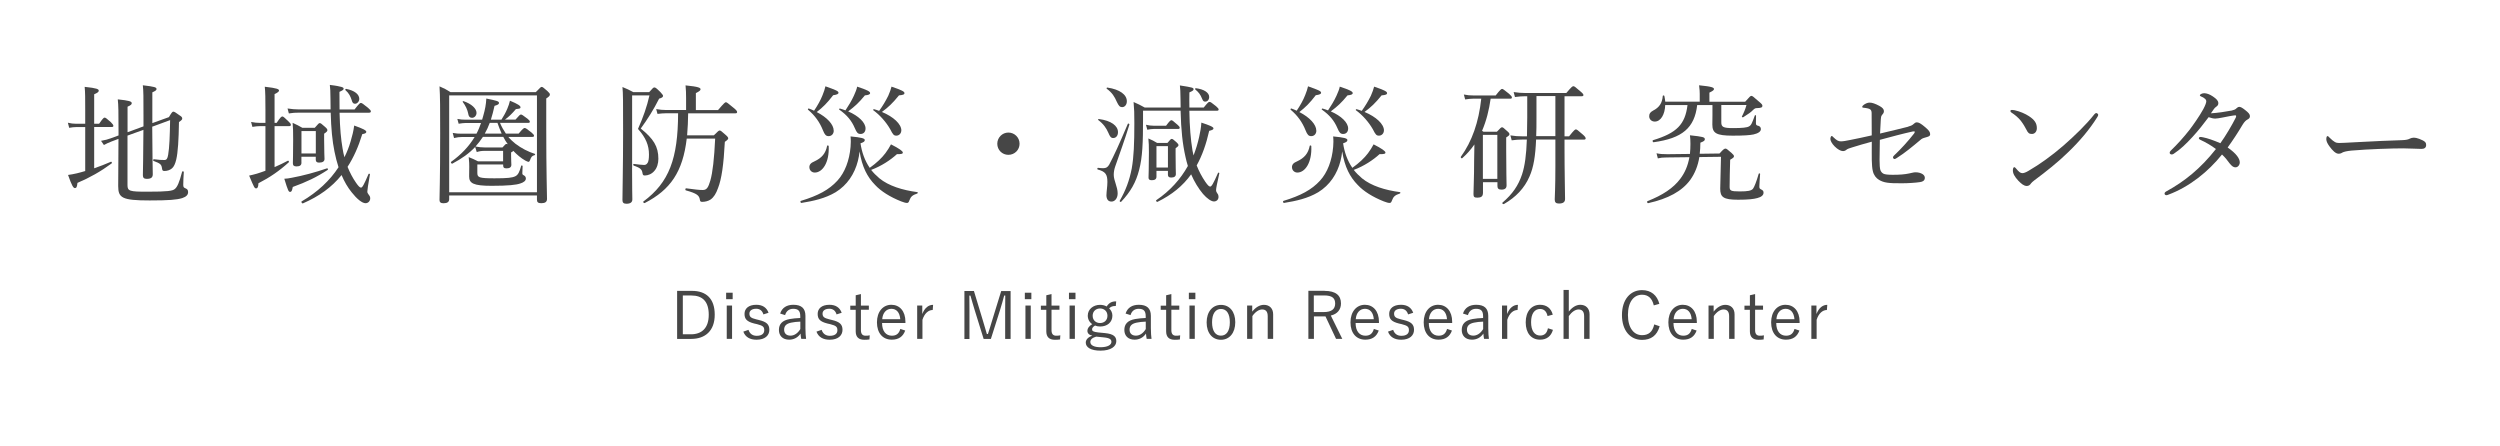 <?xml version="1.0" encoding="UTF-8"?>
<svg id="b" data-name="レイヤー 2" xmlns="http://www.w3.org/2000/svg" viewBox="0 0 460 82">
  <defs>
    <style>
      .d {
        fill: #fff;
      }

      .e {
        fill: #464646;
      }
    </style>
  </defs>
  <g id="c" data-name="コンテンツ">
    <g>
      <rect class="d" width="460" height="82"/>
      <g>
        <path class="e" d="M17.35,30.96c1.03-.36,2.09-.77,3.07-1.2,.12-.05,.24,.22,.12,.31-1.97,1.46-4.06,2.64-6.29,3.58-.07,.74-.19,.96-.46,.96-.29,0-.55-.38-1.27-2.42,.48-.07,.98-.14,1.58-.29,.5-.12,1.03-.26,1.58-.43v-8.09h-1.63c-.46,0-.77,.05-1.32,.14l-.24-.94c.6,.14,.96,.19,1.51,.19h1.68v-2.47c0-2.21,0-3.31-.1-4.32,2.3,.24,2.59,.43,2.59,.7,0,.22-.14,.36-.84,.67v5.42h.91c.7-1.01,.86-1.13,1.01-1.13,.17,0,.34,.12,1.15,.84,.36,.36,.46,.53,.46,.67s-.07,.22-.31,.22h-3.22v7.58Zm10.66-7.68c.02,5.4,.1,7.92,.1,8.79,0,.6-.34,.84-1.1,.84-.5,0-.72-.19-.72-.67,.02-1.39,.07-3.19,.1-8.35l-2.93,1.06v9.12c0,1.1,.41,1.2,3.6,1.2,3.82,0,4.7-.14,5.11-.5,.43-.34,.82-1.15,1.34-3.17,.05-.14,.31-.1,.31,.05-.05,.74-.1,1.73-.1,2.33,0,.43,.07,.53,.41,.67,.36,.14,.48,.34,.48,.7,0,.48-.31,.84-1.08,1.1-1.03,.31-2.45,.43-6,.43-5.09,0-5.78-.48-5.78-2.64,0-2.74,.05-4.94,.05-8.69l-1.22,.46c-.55,.22-1.01,.41-1.46,.67l-.53-.77c.82-.14,1.22-.26,1.78-.46l1.44-.53v-.62c0-3.67-.02-4.97-.14-6.02,2.11,.22,2.57,.38,2.57,.7,0,.22-.12,.36-.77,.65v4.7l2.93-1.08v-1.87c0-3.6,0-4.61-.12-5.69,2.23,.26,2.52,.38,2.52,.7,0,.17-.12,.31-.77,.6v5.66l3.05-1.1c.53-.89,.65-1.01,.82-1.01,.14,0,.36,.1,1.2,.72,.31,.19,.43,.34,.43,.55,0,.19-.12,.31-.6,.65-.05,3.26-.19,5.57-.5,6.89-.19,.79-.43,1.32-.79,1.63-.36,.31-.86,.48-1.37,.48-.34,0-.41-.1-.46-.48-.1-.72-.29-.91-1.56-1.37-.14-.05-.07-.34,.07-.31,.86,.12,1.49,.14,1.92,.14,.41,0,.58-.24,.7-.96,.24-1.34,.31-3.55,.36-6.38l-3.26,1.2Z"/>
        <path class="e" d="M50.52,30.75c.84-.36,1.68-.77,2.45-1.18,.12-.07,.26,.19,.17,.29-1.8,1.63-3.46,2.76-5.59,3.86-.02,.7-.17,.94-.41,.94-.31,0-.36-.1-1.3-2.35,.43-.1,.89-.19,1.44-.36,.48-.14,1.01-.34,1.56-.53v-8.21h-1.01c-.46,0-.82,.05-1.39,.14l-.24-.91c.62,.12,1.06,.17,1.58,.17h1.06v-2.38c0-2.04-.02-3.34-.12-4.27,2.33,.26,2.62,.46,2.62,.7,0,.17-.19,.36-.82,.65v5.3h.38c.7-1.06,.89-1.18,1.06-1.18,.14,0,.31,.12,1.1,.89,.34,.31,.46,.48,.46,.65s-.1,.24-.34,.24h-2.66v7.54Zm1.78,2.14c.41-.02,.89-.07,1.42-.19,1.97-.36,4.39-1.01,6.46-1.73,.12-.05,.22,.22,.12,.29-2.04,1.34-3.91,2.23-6.43,3.14-.12,.67-.24,.91-.46,.91-.31,0-.38-.1-1.1-2.42Zm10.18-12.14c.07,2.9,.26,4.87,.55,6.55,.1,.55,.19,1.1,.34,1.63,.48-.94,.86-1.92,1.15-2.93,.29-.98,.53-1.92,.65-2.9,1.63,.58,2.23,.89,2.23,1.15,0,.22-.19,.34-.74,.43-.72,2.35-1.61,4.32-2.71,6.02,.43,1.06,.94,2.04,1.56,2.93,.43,.62,.7,.89,.91,.89,.24,0,.5-.41,1.39-2.5,.05-.12,.29-.05,.26,.07-.34,1.92-.48,2.88-.48,3.14,0,.24,.05,.31,.29,.65,.17,.19,.24,.38,.24,.62,0,.48-.36,.89-.86,.89-.62,0-1.58-.77-2.54-1.99-.74-.91-1.37-1.99-1.87-3.19-1.82,2.26-4.13,3.91-7.11,5.21-.14,.07-.38-.26-.24-.36,2.95-1.73,5.21-3.86,6.79-6.29-.29-.91-.55-1.87-.74-2.86-.41-1.99-.62-4.25-.7-7.18h-5.88c-.6,0-1.1,.02-1.82,.14l-.24-.91c.82,.12,1.37,.17,2.06,.17h5.86c0-.6-.02-1.2-.02-1.85,0-1.58-.05-1.92-.12-2.66,2.35,.31,2.54,.46,2.54,.7,0,.17-.12,.29-.77,.58,0,1.2,0,2.26,.02,3.24h2.76c.84-1.08,1.01-1.2,1.15-1.2,.19,0,.36,.12,1.32,.89,.41,.36,.53,.5,.53,.67,0,.14-.1,.24-.34,.24h-5.42Zm-7.01,9.17c0,.48-.29,.7-.91,.7-.48,0-.67-.17-.67-.58,0-.58,.05-1.58,.05-4.37,0-1.58-.02-2.18-.1-3.07,.82,.38,1.13,.53,1.78,.91h2.3c.65-.77,.77-.86,.91-.86,.17,0,.31,.1,.98,.7,.34,.29,.43,.46,.43,.6,0,.19-.14,.34-.6,.65v1.1c0,2.18,.07,3.24,.07,3.55,0,.46-.36,.67-1.01,.67-.41,0-.6-.17-.6-.55v-.53h-2.64v1.08Zm2.64-5.81h-2.64v4.13h2.64v-4.13Zm6.62-5.64c-.26-.77-.48-1.27-1.18-1.9-.07-.07,.05-.24,.14-.22,1.56,.31,2.42,1.01,2.42,1.85,0,.46-.38,.89-.77,.89-.31,0-.48-.14-.62-.62Z"/>
        <path class="e" d="M82.65,36.63c0,.53-.34,.77-1.06,.77-.53,0-.72-.22-.72-.6,0-1.37,.12-3.29,.12-12.17,0-4.66,0-6.86-.12-8.74,.86,.38,1.22,.55,2.02,1.06h15.7c.82-.86,.94-.96,1.08-.96,.17,0,.29,.1,1.08,.79,.34,.31,.43,.46,.43,.6,0,.22-.12,.38-.67,.74v5.33c0,8.45,.14,12.03,.14,13.15,0,.55-.34,.79-1.06,.79-.58,0-.79-.19-.79-.65v-.77h-16.15v.65Zm16.15-19.08h-16.15v17.83h16.15V17.55Zm-6.53,4.46c.43-.67,.79-1.32,1.08-2.02,.22-.5,.38-1.01,.48-1.46,1.49,.62,1.94,.94,1.94,1.2,0,.22-.05,.26-.84,.34-.74,.86-1.25,1.37-2.02,1.94h1.94c.7-.82,.86-.94,1.01-.94s.34,.12,1.22,.79c.29,.24,.41,.38,.41,.53s-.07,.22-.31,.22h-5.18c.29,.7,.65,1.34,1.08,1.97h2.35c.77-.91,.96-1.03,1.1-1.03,.19,0,.36,.12,1.25,.82,.36,.31,.48,.46,.48,.6s-.07,.22-.31,.22h-4.42c.38,.46,.82,.86,1.3,1.25,1.13,.86,2.38,1.49,3.58,1.87,.1,.02,.05,.22-.05,.24-.43,.12-.62,.26-.84,.94-.07,.19-.17,.29-.29,.29-.1,0-.29-.1-.55-.22-.82-.46-1.56-1.1-2.23-1.8-.05,.07-.17,.17-.41,.29v.53c0,.94,.05,1.46,.05,1.73,0,.46-.31,.67-.89,.67-.48,0-.62-.17-.62-.58v-.14h-4.75v1.54c0,.86,.29,1.01,3.17,1.01,2.42,0,3.24-.1,3.82-.38,.53-.26,.77-.82,1.08-1.92,.02-.12,.26-.07,.26,.05-.02,.43-.05,.91-.05,1.3,0,.22,.05,.29,.29,.41s.36,.34,.36,.58c0,.41-.41,.72-1.03,.91-.74,.26-2.18,.43-5.28,.43-3.34,0-4.13-.46-4.13-1.73,0-.46,.02-.86,.02-1.75,0-.53,0-.84-.1-1.8,.72,.29,1.01,.41,1.7,.77h4.63v-1.92h-3.41c-.55,0-.89,.05-1.44,.22l-.29-.94c-1.1,1.18-2.45,2.14-4.2,3.07-.14,.07-.36-.24-.22-.34,1.82-1.3,3.26-2.81,4.32-4.56h-2.35c-.46,0-.84,.05-1.44,.19l-.24-.94c.65,.12,1.06,.14,1.63,.14h2.74c.34-.62,.6-1.3,.84-1.97h-2.78c-.43,0-.74,.05-1.34,.14l-.24-.89c.62,.12,.98,.14,1.49,.14h3.07c.07-.22,.14-.43,.19-.65,.36-1.25,.53-2.16,.58-3.24,1.99,.41,2.33,.5,2.33,.82,0,.22-.19,.34-.82,.53-.19,.91-.43,1.75-.67,2.54h1.94Zm-6.1-1.03c-.17-.84-.5-1.51-1.03-2.23-.05-.07,.05-.17,.14-.14,1.49,.5,2.4,1.37,2.4,2.16,0,.5-.38,.91-.82,.91-.41,0-.6-.22-.7-.7Zm2.69,4.2c-.41,.62-.86,1.22-1.37,1.78,.7,.12,1.08,.17,1.68,.17h3.29c.48-.55,.6-.65,.74-.65,.07,0,.14,.02,.24,.07-.31-.43-.6-.89-.84-1.37h-3.75Zm1.25-2.57c-.24,.67-.55,1.34-.91,1.97h3.1c-.29-.65-.53-1.3-.77-1.97h-1.42Z"/>
        <path class="e" d="M116.3,30.87c0,4.03,.05,5.18,.05,5.83,0,.53-.38,.79-1.08,.79-.55,0-.74-.22-.74-.7,0-1.92,.12-5.88,.12-12.48,0-5.69,0-7.13-.12-8.3,.86,.34,1.22,.53,1.99,.94h2.93c.67-.77,.79-.86,.94-.86,.22,0,.36,.1,1.13,.86,.36,.41,.48,.55,.48,.7,0,.19-.19,.36-.72,.5-1.06,2.09-2.09,3.72-3.38,5.5,2.33,1.87,3.24,3.29,3.24,5.57,0,.84-.24,1.68-.74,2.23-.46,.55-1.15,.84-1.75,.84-.29,0-.38-.1-.43-.43-.1-.67-.36-.96-1.61-1.39-.14-.05-.12-.34,.02-.31,.86,.1,1.44,.19,1.87,.19,.26,0,.48-.1,.62-.34,.22-.24,.29-.86,.29-1.58,0-1.66-.55-3.07-2.02-4.71,.96-2.16,1.63-4.06,2.11-6.17h-3.19v13.32Zm10.32-10.03c-.02,1.37-.07,2.71-.19,4.06h4.92c.79-.79,.91-.89,1.08-.89,.14,0,.31,.1,1.1,.82,.36,.31,.46,.48,.46,.62s-.1,.29-.62,.65c-.22,4.25-.6,6.84-1.25,8.5-.36,1.03-.79,1.7-1.37,2.11-.46,.31-1.06,.43-1.54,.43-.29,0-.38-.07-.43-.38-.12-.79-.5-1.15-2.57-1.73-.17-.05-.12-.41,.05-.38,1.7,.22,2.33,.31,3.07,.31s1.01-.53,1.37-1.73c.43-1.46,.72-4.08,.89-7.73h-5.23c-.72,6.12-3,9.43-7.73,11.86-.14,.07-.38-.19-.24-.29,4.73-3.5,6.36-7.87,6.38-16.23h-2.21c-.55,0-.96,.05-1.58,.12l-.24-.89c.72,.12,1.15,.17,1.78,.17h3.72v-2.18c0-.86-.02-1.56-.1-2.35,2.47,.24,2.76,.46,2.76,.72,0,.19-.22,.38-.86,.7v3.12h4.08c1.13-1.32,1.3-1.44,1.44-1.44,.17,0,.31,.12,1.42,1.03,.53,.43,.65,.62,.65,.77,0,.17-.1,.24-.31,.24h-8.69Z"/>
        <path class="e" d="M161.81,32.81c1.7,1.39,4.25,2.18,6.98,2.54,.12,.02,.1,.22-.02,.26-.86,.29-1.18,.53-1.46,1.3-.1,.31-.22,.43-.41,.43-.26,0-.62-.1-1.1-.29-1.99-.79-3.7-1.85-4.78-3.02-1.42-1.44-2.4-3.29-2.86-6.17-.05,.58-.17,1.18-.31,1.75-.6,2.38-1.97,4.46-4.1,5.76-1.94,1.15-4.08,1.61-6.29,1.97-.17,.02-.26-.34-.1-.38,3.17-.96,5.18-2.04,6.72-3.72,1.37-1.49,2.21-3.72,2.42-6.22,.05-.6,.07-1.22,0-1.92,2.02,.19,2.62,.36,2.62,.67,0,.26-.22,.41-.79,.6,.24,1.61,.77,3.17,1.7,4.51,1.25-.89,2.23-1.82,2.88-2.69,.41-.55,.74-1.08,1.03-1.63,1.51,.77,2.18,1.25,2.18,1.51,0,.22-.22,.31-1.08,.29-1.18,1.08-2.88,2.21-4.75,2.9,.43,.55,.94,1.06,1.51,1.54Zm-8.4-8.79c0,.6-.38,1.03-.94,1.03-.48,0-.72-.24-1.06-1.1-.58-1.46-1.46-2.69-2.74-3.77-.07-.07,.05-.24,.14-.22,.34,.12,.67,.26,.98,.41,.65-.96,1.2-1.94,1.56-2.86,.26-.65,.43-1.15,.53-1.63,1.97,.7,2.4,.89,2.4,1.18,0,.24-.26,.36-.98,.46-1.1,1.44-1.85,2.18-3.02,3.1,1.92,.98,3.12,2.3,3.12,3.41Zm-4.49,6.77c0-.5,.26-.82,.94-1.1,1.34-.62,2.06-1.46,2.33-2.86,.02-.12,.29-.07,.29,.05,.14,3.05-1.15,4.87-2.57,4.87-.55,0-.98-.43-.98-.96Zm10.34-7.15c0,.62-.36,1.01-.91,1.01-.5,0-.7-.22-1.06-1.06-.58-1.37-1.42-2.4-2.88-3.43-.07-.05,.05-.22,.14-.19,.36,.1,.7,.22,1.01,.34,.55-.82,1.15-1.8,1.56-2.71,.29-.65,.5-1.15,.6-1.66,1.8,.6,2.38,.89,2.38,1.18,0,.24-.24,.36-.96,.43-1.13,1.37-1.75,1.94-3.07,2.95,1.94,.84,3.19,2.06,3.19,3.14Zm6.58,.36c0,.55-.41,.96-.91,.96-.46,0-.62-.17-1.13-1.18-.74-1.3-1.9-2.62-3.12-3.5-.07-.05,.05-.22,.14-.19,.34,.1,.65,.19,.94,.31,.65-.89,1.2-1.82,1.68-2.78,.29-.65,.46-1.15,.6-1.68,1.8,.62,2.38,.89,2.38,1.18,0,.26-.22,.36-1.01,.43-1.13,1.39-1.92,2.16-3.14,3.05,2.14,.89,3.58,2.23,3.58,3.41Z"/>
        <path class="e" d="M187.6,26.45c0,1.13-.91,2.04-2.06,2.04s-2.04-.91-2.04-2.04,.91-2.06,2.04-2.06,2.06,.91,2.06,2.06Z"/>
        <path class="e" d="M203.59,35.84c0-.58,.17-1.51,.17-2.35,0-1.39-.34-1.92-1.78-2.3-.14-.05-.07-.34,.07-.31,.41,.05,.65,.07,.94,.07,.55,0,.82-.19,1.1-.65,.91-1.73,1.75-3.53,3.43-7.51,.05-.14,.34,0,.29,.14-.96,3.12-1.7,5.06-2.62,7.73-.17,.5-.26,1.01-.26,1.51,0,1.06,.72,2.21,.72,3.41,0,.89-.5,1.51-1.13,1.51s-.94-.43-.94-1.25Zm.34-11.42c-.38-.86-.89-1.61-1.85-2.33-.07-.05,0-.22,.1-.19,2.28,.29,3.53,1.25,3.53,2.42,0,.65-.36,1.08-.89,1.08-.41,0-.6-.29-.89-.98Zm1.56-5.69c-.41-.94-.84-1.66-1.85-2.4-.07-.05,0-.24,.1-.22,2.33,.34,3.6,1.32,3.6,2.52,0,.67-.41,1.08-.84,1.08-.48,0-.65-.24-1.01-.98Zm13.35,1.61c.05,3.05,.24,5.28,.58,7.37,.05,.29,.12,.6,.19,.89,.43-1.08,.77-2.23,1.03-3.38,.22-.98,.36-1.78,.41-2.66,1.46,.48,2.23,.79,2.23,1.06,0,.19-.17,.31-.79,.46-.55,2.45-1.3,4.56-2.3,6.36,.41,1.06,.96,2.09,1.58,3,.46,.67,.7,.89,.91,.89,.24,0,.55-.48,1.44-2.52,.05-.1,.26-.02,.24,.07-.43,1.9-.6,2.81-.6,3.05s0,.31,.26,.7c.14,.19,.19,.36,.19,.6,0,.48-.34,.84-.84,.84s-1.27-.53-2.02-1.39c-.82-.98-1.58-2.21-2.18-3.6-1.54,2.14-3.55,3.77-6.19,5.06-.14,.07-.36-.22-.22-.31,2.52-1.7,4.46-3.86,5.81-6.29-.17-.53-.31-1.08-.43-1.63-.55-2.42-.82-4.92-.91-8.54h-6.91v1.54c0,4.27-.1,7.06-.72,9.36-.58,2.28-1.58,4.03-3.31,5.86-.1,.1-.34-.07-.26-.19,1.1-1.9,1.78-3.72,2.21-5.93,.38-2.14,.48-4.61,.48-8.35,0-1.82-.02-2.54-.14-3.89,.86,.38,1.22,.55,2.04,1.01h6.62c-.02-.43-.02-.89-.02-1.37-.02-1.73-.05-1.99-.12-2.69,2.33,.36,2.52,.43,2.52,.7,0,.19-.14,.31-.77,.58-.02,1.01-.02,1.92,0,2.78h2.64c.77-.94,.89-1.03,1.06-1.03,.19,0,.34,.1,1.2,.79,.38,.34,.48,.46,.48,.62,0,.14-.1,.22-.34,.22h-5.04Zm-7.97,2.62c.55,.12,.86,.17,1.34,.17h2.35c.65-.89,.84-1.01,.98-1.01s.31,.12,1.15,.86c.26,.22,.38,.38,.38,.53s-.1,.22-.31,.22h-4.51c-.36,0-.62,.05-1.15,.14l-.24-.91Zm1.92,9.55c0,.46-.31,.65-.86,.65-.43,0-.6-.14-.6-.48,0-.6,.07-1.46,.07-4.61,0-1.27-.02-1.8-.1-2.59,.7,.29,1.01,.46,1.61,.82h1.9c.53-.65,.65-.74,.79-.74,.17,0,.29,.1,.86,.6,.29,.26,.38,.41,.38,.55s-.07,.24-.53,.58v1.15c0,2.23,.05,3.24,.05,3.58,0,.43-.29,.65-.86,.65-.43,0-.6-.17-.6-.53v-.7h-2.11v1.08Zm2.11-5.62h-2.11v3.94h2.11v-3.94Zm6.29-8.71c-.31-.79-.65-1.22-1.27-1.73-.07-.07,.02-.24,.12-.22,1.51,.19,2.45,.82,2.45,1.61,0,.5-.31,.86-.72,.86-.29,0-.41-.1-.58-.53Z"/>
        <path class="e" d="M250.61,32.81c1.7,1.39,4.25,2.18,6.98,2.54,.12,.02,.1,.22-.02,.26-.86,.29-1.18,.53-1.46,1.3-.1,.31-.22,.43-.41,.43-.26,0-.62-.1-1.1-.29-1.99-.79-3.7-1.85-4.78-3.02-1.42-1.44-2.4-3.29-2.86-6.17-.05,.58-.17,1.18-.31,1.75-.6,2.38-1.97,4.46-4.1,5.76-1.94,1.15-4.08,1.61-6.29,1.97-.17,.02-.26-.34-.1-.38,3.17-.96,5.18-2.04,6.72-3.72,1.37-1.49,2.21-3.72,2.42-6.22,.05-.6,.07-1.22,0-1.92,2.02,.19,2.62,.36,2.62,.67,0,.26-.22,.41-.79,.6,.24,1.61,.77,3.17,1.7,4.51,1.25-.89,2.23-1.82,2.88-2.69,.41-.55,.74-1.08,1.03-1.63,1.51,.77,2.18,1.25,2.18,1.51,0,.22-.22,.31-1.08,.29-1.18,1.08-2.88,2.21-4.75,2.9,.43,.55,.94,1.06,1.51,1.54Zm-8.4-8.79c0,.6-.38,1.03-.94,1.03-.48,0-.72-.24-1.06-1.1-.58-1.46-1.46-2.69-2.74-3.77-.07-.07,.05-.24,.14-.22,.34,.12,.67,.26,.98,.41,.65-.96,1.2-1.94,1.56-2.86,.26-.65,.43-1.15,.53-1.63,1.97,.7,2.4,.89,2.4,1.18,0,.24-.26,.36-.98,.46-1.1,1.44-1.85,2.18-3.02,3.1,1.92,.98,3.12,2.3,3.12,3.41Zm-4.49,6.77c0-.5,.26-.82,.94-1.1,1.34-.62,2.06-1.46,2.33-2.86,.02-.12,.29-.07,.29,.05,.14,3.05-1.15,4.87-2.57,4.87-.55,0-.98-.43-.98-.96Zm10.34-7.15c0,.62-.36,1.01-.91,1.01-.5,0-.7-.22-1.06-1.06-.58-1.37-1.42-2.4-2.88-3.43-.07-.05,.05-.22,.14-.19,.36,.1,.7,.22,1.01,.34,.55-.82,1.15-1.8,1.56-2.71,.29-.65,.5-1.15,.6-1.66,1.8,.6,2.38,.89,2.38,1.18,0,.24-.24,.36-.96,.43-1.13,1.37-1.75,1.94-3.07,2.95,1.94,.84,3.19,2.06,3.19,3.14Zm6.58,.36c0,.55-.41,.96-.91,.96-.46,0-.62-.17-1.13-1.18-.74-1.3-1.9-2.62-3.12-3.5-.07-.05,.05-.22,.14-.19,.34,.1,.65,.19,.94,.31,.65-.89,1.2-1.82,1.68-2.78,.29-.65,.46-1.15,.6-1.68,1.8,.62,2.38,.89,2.38,1.18,0,.26-.22,.36-1.01,.43-1.13,1.39-1.92,2.16-3.14,3.05,2.14,.89,3.58,2.23,3.58,3.41Z"/>
        <path class="e" d="M272.85,35.6c0,.53-.34,.77-1.01,.77-.58,0-.72-.14-.72-.67,0-1.01,.12-2.81,.12-6.17,0-1.06,.02-2.06,.05-2.95-.65,.94-1.39,1.78-2.23,2.52-.12,.12-.36-.12-.26-.26,2.04-2.81,3.29-6.36,3.75-10.68h-1.54c-.48,0-.82,.05-1.42,.14l-.24-.91c.7,.14,1.1,.17,1.68,.17h4.18c.84-1.08,1.03-1.2,1.18-1.2s.31,.12,1.27,.89c.41,.36,.53,.53,.53,.67,0,.17-.07,.24-.31,.24h-3.6c-.29,2.04-.77,4.03-1.58,5.91l.26,.17h2.47c.67-.72,.79-.82,.94-.82,.17,0,.29,.1,.91,.67,.36,.29,.46,.46,.46,.6,0,.17-.07,.26-.6,.6v2.23c0,3.96,.07,5.98,.07,6.58,0,.53-.29,.79-.94,.79-.5,0-.74-.19-.74-.65v-.72h-2.66v2.09Zm2.66-10.78h-2.66v8.09h2.66v-8.09Zm12.36,2.04c0,4.9,.1,8.59,.1,9.75,0,.58-.36,.84-1.13,.84-.55,0-.77-.22-.77-.74,0-.46,.12-2.02,.12-6.17v-4.87h-3.55c-.12,3-.46,5.14-1.22,6.82-.94,2.16-2.5,3.79-4.71,5.06-.14,.07-.38-.14-.26-.26,1.87-1.61,2.9-3.12,3.6-5.18,.53-1.61,.79-3.62,.89-6.43h-.89c-.67,0-1.15,.05-1.9,.14l-.24-.91c.84,.14,1.39,.17,2.11,.17h.94c.02-1.06,.05-2.21,.05-3.48v-3.89h-.41c-.6,0-1.1,.05-1.85,.14l-.24-.91c.84,.12,1.39,.17,2.11,.17h7.58c.96-1.13,1.13-1.25,1.3-1.25s.34,.12,1.3,.96c.43,.36,.55,.53,.55,.67s-.1,.22-.34,.22h-3.14v7.37h.84c.94-1.18,1.1-1.27,1.25-1.27,.17,0,.31,.1,1.27,.94,.41,.36,.53,.55,.53,.72,0,.14-.1,.22-.34,.22h-3.55v1.2Zm-5.16-9.17v3.98c0,1.25,0,2.35-.05,3.38h3.53v-7.37h-3.48Z"/>
        <path class="e" d="M316.41,28.23c.67-.77,.89-.89,1.08-.89s.34,.14,1.13,.82c.29,.26,.43,.43,.43,.58,0,.19-.1,.31-.7,.65-.05,1.1-.1,4.3-.1,4.97,0,.72,.19,.86,1.87,.86,1.49,0,2.09-.12,2.42-.48,.22-.26,.65-1.32,1.06-2.76,.02-.12,.26-.1,.26,.02-.05,.77-.14,1.85-.14,2.33,0,.34,.1,.41,.34,.53,.34,.17,.43,.31,.43,.6,0,.46-.41,.79-1.13,.98-.67,.19-1.7,.31-3.55,.31-2.71,0-3.29-.48-3.29-2.02,0-.41,.12-4.37,.14-5.88l-3.98,.05c-.26,1.61-.82,3-1.66,4.18-1.54,2.11-4.08,3.48-7.75,4.3-.17,.05-.29-.31-.12-.38,2.76-1.08,4.75-2.4,6.02-4.1,.82-1.08,1.39-2.35,1.68-3.98l-4.18,.05c-.77,0-1.13,.05-1.63,.17l-.24-.94c.67,.14,1.1,.17,2.02,.17l4.13-.05c.12-1.25,.12-2.52,0-3.43,2.42,.26,2.74,.34,2.74,.74,0,.24-.19,.38-.82,.62,0,.72-.05,1.39-.12,2.04l3.65-.05Zm-10.01-8.93c-.05,1.78-.84,3.07-1.92,3.07-.6,0-1.03-.43-1.03-.98,0-.48,.19-.74,.7-1.03,1.15-.58,1.7-1.39,1.8-2.71,0-.12,.26-.12,.29,0,.07,.36,.14,.72,.17,1.06h6.34v-1.46c0-.38-.02-.74-.12-1.56,2.45,.24,2.74,.43,2.74,.7,0,.17-.19,.34-.84,.65v1.68h6.58c.86-.98,.98-1.08,1.15-1.08s.31,.1,1.42,1.08c.53,.43,.6,.58,.6,.74,0,.31-.22,.41-1.03,.43-.26,0-.43,.1-.65,.31-.46,.46-.74,.67-1.85,1.37-.1,.07-.29-.05-.24-.14,.34-.65,.67-1.44,.84-2.11h-4.63v3.17c0,.86,.31,1.08,2.16,1.08,1.73,0,2.57-.1,2.93-.31,.41-.22,.55-.55,1.08-2.02,.02-.1,.22-.05,.22,.05,0,.43-.02,.96-.02,1.32s.05,.46,.48,.55c.29,.1,.43,.31,.43,.6,0,.46-.53,.79-1.37,.98-.7,.14-1.75,.22-3.82,.22-3.05,0-3.74-.48-3.74-2.06,0-.34,.02-.65,.02-1.7v-1.87h-2.81c-.48,4.2-2.74,6.12-8.02,6.84-.17,.02-.26-.34-.1-.38,4.37-1.32,5.9-2.9,6.34-6.46h-4.08Z"/>
        <path class="e" d="M351.12,23.28c.58-.14,.79-.29,.94-.43,.19-.17,.38-.34,.62-.34,.34,0,.72,.17,1.58,.91,.7,.6,.89,.89,.89,1.3,0,.24-.19,.38-.55,.48-.46,.12-.91,.26-1.08,.41-1.8,1.51-3.05,2.54-4.54,3.48-.12,.07-.26,.17-.41,.17-.12,0-.26-.17-.26-.31,0-.1,.07-.22,.22-.36,1.22-1.15,2.5-2.54,3.65-4.01,.07-.1,.14-.22,.14-.31,0-.07-.05-.1-.12-.1-.1,0-.17,0-.26,.02-1.94,.43-3.82,.94-6.05,1.54-.02,1.06-.05,2.33-.05,3.67,0,.94,.05,1.54,.14,1.85,.07,.26,.29,.58,.6,.72,.26,.12,.77,.19,1.68,.19,1.3,0,2.16-.07,2.98-.24,.58-.1,.82-.22,1.22-.22,.55,0,.98,.14,1.3,.34,.26,.17,.41,.41,.41,.67,0,.48-.34,.72-.86,.79-.72,.12-2.21,.22-3.31,.22-2.54,.02-3.36-.1-4.25-.62-.53-.31-.98-.86-1.15-1.63-.12-.43-.17-1.27-.19-1.99-.02-1.25,0-2.11,0-3.41-1.25,.34-2.52,.7-3.55,1.03-.58,.19-.89,.26-1.15,.48-.17,.14-.34,.22-.62,.22-.38,0-.96-.31-1.51-.86s-.79-1.08-.79-1.37c0-.31,.14-.55,.24-.55s.19,.1,.38,.29c.5,.48,.84,.7,1.3,.7,.41,0,.98-.1,1.75-.26,1.2-.24,2.47-.5,3.94-.84,0-1.87,0-3.36-.02-4.15-.02-.34-.1-.53-.29-.65-.17-.12-.53-.22-1.22-.29-.17-.02-.22-.05-.22-.17s.17-.29,.34-.41c.36-.22,.65-.36,1.03-.36,.46,0,1.01,.19,1.78,.6,.58,.31,.84,.62,.84,.96,0,.31-.14,.48-.31,.67-.22,.24-.24,.5-.26,.82-.07,1.01-.1,1.7-.14,2.64,2.26-.53,3.82-.91,5.23-1.27Z"/>
        <path class="e" d="M370.68,20.28c1.01,.22,1.97,.65,2.66,1.1,1.06,.7,1.44,1.32,1.44,2.21,0,.62-.38,1.06-.91,1.06s-.72-.19-1.03-.82c-.24-.46-.53-.98-1.01-1.61-.5-.62-1.13-1.13-1.73-1.51-.12-.07-.19-.19-.19-.29s.12-.19,.26-.19c.1,0,.24,0,.5,.05Zm15.39,.84c0,.12-.05,.26-.17,.43-1.42,2.28-3.26,4.44-5.33,6.43-1.94,1.9-4.01,3.53-6.26,5.21-.26,.19-.5,.41-.6,.55-.19,.31-.46,.48-.77,.48-.55,0-1.01-.41-1.54-.94-.74-.79-1.03-1.37-1.03-1.92,0-.36,.1-.6,.26-.6,.1,0,.17,.07,.34,.26,.48,.58,.77,.84,1.15,.84,.24,0,.62-.12,1.13-.43,2.11-1.22,4.32-2.83,6.41-4.63,2.16-1.9,4.2-3.86,5.71-5.78,.12-.14,.24-.22,.34-.22,.14,0,.36,.17,.36,.31Z"/>
        <path class="e" d="M410.78,20.28c.29-.05,.53-.14,.74-.36,.19-.19,.36-.26,.48-.26,.26,0,.55,.14,1.1,.58,.62,.48,.89,.79,.89,1.13s-.19,.48-.5,.65c-.26,.14-.55,.43-.86,.94-.84,1.42-1.73,2.78-2.74,4.18,1.63,1.13,2.23,2.06,2.23,2.74,0,.46-.34,.91-.79,.91-.36,0-.62-.17-1.06-.7-.48-.67-.86-1.13-1.42-1.66-2.54,3.17-6,5.95-9.87,7.39-.12,.05-.26,.1-.36,.1-.17,0-.34-.12-.34-.29s.1-.29,.31-.41c3.38-1.85,6.31-4.2,9.14-7.8-.89-.67-1.8-1.2-2.88-1.7-.17-.07-.26-.19-.26-.26,0-.12,.1-.26,.24-.26,.12,0,.36,.02,.55,.07,.84,.17,1.8,.5,3.17,1.08,.91-1.25,2.16-3.36,2.83-4.7,.05-.12,.07-.22,.07-.29s-.02-.14-.17-.14c-.41,.02-1.49,.24-2.35,.41-.58,.1-.98,.19-1.32,.19-.38,0-.74-.1-1.22-.26-.89,1.2-1.94,2.52-2.95,3.62-1.2,1.3-2.18,2.26-3.48,3.12-.14,.1-.26,.12-.36,.12-.17,0-.38-.1-.38-.31,0-.1,.05-.24,.19-.38,1.18-1.13,2.38-2.45,3.48-3.86,.6-.79,1.82-2.5,2.52-3.79,.41-.77,.55-1.22,.55-1.46,0-.14-.05-.26-.19-.41-.24-.22-.5-.36-.77-.46-.17-.07-.22-.12-.22-.24s.38-.36,.79-.36c.43,0,1.01,.19,1.58,.58,.74,.48,1.03,.89,1.03,1.22s-.12,.48-.34,.65c-.24,.17-.36,.29-.48,.46-.17,.24-.36,.5-.55,.79,1.2-.07,2.67-.29,3.94-.53Z"/>
        <path class="e" d="M430.27,28.28c-.48,0-1.06-.53-1.68-1.39-.31-.43-.55-.89-.55-1.25,0-.31,.05-.6,.22-.6,.12,0,.22,.12,.38,.29,.84,.82,1.18,.98,1.73,.98,.5,0,1.42-.05,3.05-.14,3.26-.19,6.5-.31,8.54-.38,.82-.02,1.2-.14,1.46-.29,.19-.1,.48-.17,.74-.17,.24,0,.58,.07,.98,.22,1.13,.43,1.27,.7,1.27,1.13,0,.48-.31,.72-.84,.72-.91,0-2.21-.1-3.38-.1-2.14,0-6.38,.14-9.53,.41-.77,.07-1.42,.22-1.66,.36-.17,.12-.41,.22-.74,.22Z"/>
        <path class="e" d="M127.32,53.52c2.6,0,4.19,1.4,4.19,4.38s-1.75,4.46-4.35,4.46h-2.57v-8.84h2.73Zm-1.69,7.99h1.49c1.97,0,3.29-1.1,3.29-3.6s-1.21-3.54-3.19-3.54h-1.58v7.14Z"/>
        <path class="e" d="M134.81,55.05h-1.2v-1.19h1.2v1.19Zm-.11,7.3h-.98v-6.13h.98v6.13Z"/>
        <path class="e" d="M140.47,57.86c-.2-.7-.67-1.05-1.33-1.05-.79,0-1.25,.36-1.25,.88,0,.59,.26,.83,1.26,1.07l.49,.12c1.4,.34,1.92,.8,1.92,1.81s-.77,1.82-2.36,1.82c-1.2,0-2.06-.48-2.43-1.49l.95-.33c.25,.78,.83,1.1,1.51,1.1,1.01,0,1.39-.47,1.39-1.01,0-.65-.23-.85-1.34-1.14l-.49-.11c-1.38-.35-1.8-.83-1.8-1.78s.72-1.67,2.17-1.67c1.15,0,1.91,.52,2.25,1.47l-.94,.3Z"/>
        <path class="e" d="M143.55,57.69c.34-1.07,1.21-1.61,2.43-1.61,1.48,0,2.22,.65,2.22,2.04v2.24c0,.88,.06,1.54,.12,1.99h-.89c-.06-.28-.1-.55-.13-.97-.52,.76-1.26,1.12-2.1,1.12-1.19,0-1.88-.72-1.88-1.79s.6-1.76,2.01-2.01c.55-.1,1.22-.16,1.92-.19v-.32c0-.98-.37-1.37-1.3-1.37-.73,0-1.28,.4-1.49,1.16l-.92-.29Zm3.71,1.49c-.66,.01-1.24,.1-1.7,.19-.9,.19-1.28,.61-1.28,1.29s.42,1.1,1.17,1.1c.66,0,1.32-.4,1.81-1.21v-1.38Z"/>
        <path class="e" d="M153.93,57.86c-.2-.7-.67-1.05-1.33-1.05-.79,0-1.25,.36-1.25,.88,0,.59,.26,.83,1.26,1.07l.49,.12c1.4,.34,1.92,.8,1.92,1.81s-.77,1.82-2.36,1.82c-1.2,0-2.06-.48-2.43-1.49l.95-.33c.25,.78,.83,1.1,1.51,1.1,1.01,0,1.39-.47,1.39-1.01,0-.65-.23-.85-1.34-1.14l-.49-.11c-1.38-.35-1.8-.83-1.8-1.78s.72-1.67,2.17-1.67c1.15,0,1.91,.52,2.25,1.47l-.94,.3Z"/>
        <path class="e" d="M158.41,56.23h1.46v.76h-1.46v3.78c0,.68,.3,1,.85,1,.26,0,.49-.01,.77-.07l-.05,.76c-.34,.05-.61,.06-.95,.06-1.03,0-1.58-.5-1.58-1.56v-3.96h-1v-.76h1v-1.91l.96-.22v2.12Z"/>
        <path class="e" d="M162.3,59.43c0,1.5,.71,2.34,1.8,2.34,.83,0,1.32-.38,1.56-1.25l.9,.3c-.4,1.1-1.19,1.68-2.47,1.68-1.66,0-2.73-1.2-2.73-3.19s1.13-3.23,2.65-3.23,2.59,1.16,2.59,3.13v.22h-4.29Zm3.35-.7c-.1-1.24-.7-1.91-1.63-1.91s-1.61,.74-1.69,1.91h3.32Z"/>
        <path class="e" d="M171.61,57.04c-.76,0-1.5,.6-1.88,1.8v3.51h-.97v-6.13h.94v1.56c.46-1.18,1.19-1.69,1.99-1.69l-.07,.95Z"/>
        <path class="e" d="M185.95,62.36h-1v-5.19c0-1.01,.02-1.83,.02-2.79h-.2c-.25,.94-.47,1.73-.78,2.72l-1.67,5.27h-1.33l-1.63-5.25c-.3-.95-.52-1.76-.8-2.73h-.2c-.01,.96,.02,1.8,.02,2.81v5.18h-.93v-8.84h1.75l1.58,5.21c.26,.88,.53,1.79,.8,2.7h.2c.31-.92,.54-1.74,.83-2.67l1.61-5.23h1.73v8.84Z"/>
        <path class="e" d="M189.77,55.05h-1.2v-1.19h1.2v1.19Zm-.11,7.3h-.98v-6.13h.98v6.13Z"/>
        <path class="e" d="M193.48,56.23h1.46v.76h-1.46v3.78c0,.68,.3,1,.85,1,.26,0,.49-.01,.77-.07l-.05,.76c-.34,.05-.61,.06-.95,.06-1.03,0-1.58-.5-1.58-1.56v-3.96h-1v-.76h1v-1.91l.96-.22v2.12Z"/>
        <path class="e" d="M197.89,55.05h-1.2v-1.19h1.2v1.19Zm-.11,7.3h-.98v-6.13h.98v6.13Z"/>
        <path class="e" d="M205.3,56.3c-.62,0-.9,.13-1.22,.44,.38,.34,.6,.82,.6,1.34,0,1.22-.94,2-2.27,2-.31,0-.65-.06-.92-.18-.36,.2-.55,.47-.55,.68,0,.32,.16,.48,1.14,.59l1.24,.12c1.62,.16,2.08,.68,2.08,1.49,0,.97-1,1.74-2.92,1.74-1.73,0-2.7-.59-2.7-1.48,0-.55,.44-1.02,1.21-1.27-.62-.14-.91-.46-.91-.91,0-.43,.29-.84,.89-1.22-.52-.35-.82-.91-.82-1.56,0-1.18,1-1.99,2.27-1.99,.44,0,.88,.11,1.21,.3,.43-.66,.91-.94,1.75-.94l-.07,.84Zm-3.6,5.64c-.72,.2-1.08,.55-1.08,.98,0,.65,.77,.97,1.88,.97,1.32,0,2-.44,2-.98,0-.43-.24-.71-1.39-.83l-1.42-.14Zm-.65-3.84c0,.84,.61,1.34,1.36,1.34s1.36-.5,1.36-1.34-.61-1.34-1.36-1.34-1.36,.5-1.36,1.34Z"/>
        <path class="e" d="M207.11,57.69c.34-1.07,1.21-1.61,2.43-1.61,1.48,0,2.22,.65,2.22,2.04v2.24c0,.88,.06,1.54,.12,1.99h-.89c-.06-.28-.1-.55-.13-.97-.52,.76-1.26,1.12-2.1,1.12-1.19,0-1.88-.72-1.88-1.79s.6-1.76,2.01-2.01c.55-.1,1.22-.16,1.92-.19v-.32c0-.98-.37-1.37-1.3-1.37-.73,0-1.28,.4-1.49,1.16l-.92-.29Zm3.71,1.49c-.66,.01-1.24,.1-1.7,.19-.9,.19-1.28,.61-1.28,1.29s.42,1.1,1.17,1.1c.66,0,1.32-.4,1.81-1.21v-1.38Z"/>
        <path class="e" d="M215.53,56.23h1.46v.76h-1.46v3.78c0,.68,.3,1,.85,1,.26,0,.49-.01,.77-.07l-.05,.76c-.34,.05-.61,.06-.95,.06-1.03,0-1.58-.5-1.58-1.56v-3.96h-1v-.76h1v-1.91l.96-.22v2.12Z"/>
        <path class="e" d="M219.95,55.05h-1.2v-1.19h1.2v1.19Zm-.11,7.3h-.98v-6.13h.98v6.13Z"/>
        <path class="e" d="M227.29,59.29c0,1.98-1.08,3.23-2.64,3.23s-2.63-1.22-2.63-3.19,1.08-3.23,2.64-3.23,2.63,1.21,2.63,3.19Zm-4.27,.01c0,1.58,.61,2.46,1.63,2.46s1.64-.86,1.64-2.46-.61-2.45-1.63-2.45-1.64,.88-1.64,2.45Z"/>
        <path class="e" d="M230.41,57.34c.6-.77,1.36-1.25,2.15-1.25,1.01,0,1.7,.64,1.7,1.75v4.51h-1v-4.16c0-.88-.37-1.25-1.03-1.25-.58,0-1.24,.43-1.79,1.21v4.2h-.97v-6.13h.94v1.12Z"/>
        <path class="e" d="M243.71,53.52c2.09,0,3.03,.85,3.03,2.31,0,1.09-.62,1.94-1.87,2.23l2.11,4.29h-1.15l-1.94-4.13h-2.13v4.13h-1.02v-8.84h2.97Zm-1.96,3.9h1.82c1.48,0,2.1-.58,2.1-1.57s-.55-1.49-2.03-1.49h-1.9v3.06Z"/>
        <path class="e" d="M249.43,59.43c0,1.5,.71,2.34,1.8,2.34,.83,0,1.32-.38,1.56-1.25l.9,.3c-.4,1.1-1.19,1.68-2.47,1.68-1.66,0-2.73-1.2-2.73-3.19s1.13-3.23,2.65-3.23,2.59,1.16,2.59,3.13v.22h-4.29Zm3.35-.7c-.1-1.24-.7-1.91-1.63-1.91s-1.61,.74-1.69,1.91h3.32Z"/>
        <path class="e" d="M259.09,57.86c-.2-.7-.67-1.05-1.33-1.05-.79,0-1.25,.36-1.25,.88,0,.59,.26,.83,1.26,1.07l.49,.12c1.4,.34,1.92,.8,1.92,1.81s-.77,1.82-2.36,1.82c-1.2,0-2.06-.48-2.43-1.49l.95-.33c.25,.78,.83,1.1,1.51,1.1,1.01,0,1.39-.47,1.39-1.01,0-.65-.23-.85-1.34-1.14l-.49-.11c-1.38-.35-1.8-.83-1.8-1.78s.72-1.67,2.17-1.67c1.15,0,1.91,.52,2.25,1.47l-.94,.3Z"/>
        <path class="e" d="M262.9,59.43c0,1.5,.71,2.34,1.8,2.34,.83,0,1.32-.38,1.56-1.25l.9,.3c-.4,1.1-1.19,1.68-2.47,1.68-1.66,0-2.73-1.2-2.73-3.19s1.13-3.23,2.65-3.23,2.59,1.16,2.59,3.13v.22h-4.29Zm3.35-.7c-.1-1.24-.7-1.91-1.63-1.91s-1.61,.74-1.69,1.91h3.32Z"/>
        <path class="e" d="M269.19,57.69c.34-1.07,1.21-1.61,2.43-1.61,1.48,0,2.22,.65,2.22,2.04v2.24c0,.88,.06,1.54,.12,1.99h-.89c-.06-.28-.1-.55-.13-.97-.52,.76-1.26,1.12-2.1,1.12-1.19,0-1.88-.72-1.88-1.79s.6-1.76,2.01-2.01c.55-.1,1.22-.16,1.92-.19v-.32c0-.98-.37-1.37-1.3-1.37-.73,0-1.28,.4-1.49,1.16l-.92-.29Zm3.71,1.49c-.66,.01-1.24,.1-1.7,.19-.9,.19-1.28,.61-1.28,1.29s.42,1.1,1.17,1.1c.66,0,1.32-.4,1.81-1.21v-1.38Z"/>
        <path class="e" d="M279.22,57.04c-.76,0-1.5,.6-1.88,1.8v3.51h-.97v-6.13h.94v1.56c.46-1.18,1.19-1.69,1.99-1.69l-.07,.95Z"/>
        <path class="e" d="M284.75,58.16c-.18-.89-.68-1.31-1.37-1.31-1.02,0-1.66,.86-1.66,2.43s.64,2.46,1.66,2.46c.8,0,1.26-.44,1.44-1.34l.92,.29c-.33,1.17-1.15,1.81-2.37,1.81-1.62,0-2.64-1.2-2.64-3.19s1.06-3.23,2.64-3.23c1.17,0,2.03,.62,2.34,1.82l-.96,.25Z"/>
        <path class="e" d="M288.67,57.32c.59-.76,1.33-1.24,2.11-1.24,1.01,0,1.7,.66,1.7,1.76v4.51h-1v-4.16c0-.88-.37-1.25-1.03-1.25-.58,0-1.24,.44-1.79,1.21v4.2h-.97v-9h.97v3.96Z"/>
        <path class="e" d="M304.29,56.17c-.3-1.3-1.04-1.94-2.15-1.94-1.5,0-2.6,1.28-2.6,3.72s1.12,3.72,2.6,3.72c1.18,0,1.93-.59,2.24-1.98l1,.34c-.5,1.75-1.63,2.51-3.25,2.51-2.12,0-3.69-1.67-3.69-4.57s1.58-4.59,3.69-4.59c1.67,0,2.79,.95,3.19,2.53l-1.03,.28Z"/>
        <path class="e" d="M307.92,59.43c0,1.5,.71,2.34,1.8,2.34,.83,0,1.32-.38,1.56-1.25l.9,.3c-.4,1.1-1.19,1.68-2.47,1.68-1.66,0-2.73-1.2-2.73-3.19s1.13-3.23,2.65-3.23,2.59,1.16,2.59,3.13v.22h-4.29Zm3.35-.7c-.1-1.24-.7-1.91-1.63-1.91s-1.61,.74-1.69,1.91h3.32Z"/>
        <path class="e" d="M315.31,57.34c.6-.77,1.36-1.25,2.15-1.25,1.01,0,1.7,.64,1.7,1.75v4.51h-1v-4.16c0-.88-.37-1.25-1.03-1.25-.58,0-1.24,.43-1.79,1.21v4.2h-.97v-6.13h.94v1.12Z"/>
        <path class="e" d="M322.94,56.23h1.46v.76h-1.46v3.78c0,.68,.3,1,.85,1,.26,0,.49-.01,.77-.07l-.05,.76c-.34,.05-.61,.06-.95,.06-1.03,0-1.58-.5-1.58-1.56v-3.96h-1v-.76h1v-1.91l.96-.22v2.12Z"/>
        <path class="e" d="M326.83,59.43c0,1.5,.71,2.34,1.8,2.34,.83,0,1.32-.38,1.56-1.25l.9,.3c-.4,1.1-1.19,1.68-2.47,1.68-1.66,0-2.73-1.2-2.73-3.19s1.13-3.23,2.65-3.23,2.59,1.16,2.59,3.13v.22h-4.29Zm3.35-.7c-.1-1.24-.7-1.91-1.63-1.91s-1.61,.74-1.69,1.91h3.32Z"/>
        <path class="e" d="M336.14,57.04c-.76,0-1.5,.6-1.88,1.8v3.51h-.97v-6.13h.94v1.56c.46-1.18,1.19-1.69,1.99-1.69l-.07,.95Z"/>
      </g>
    </g>
  </g>
</svg>